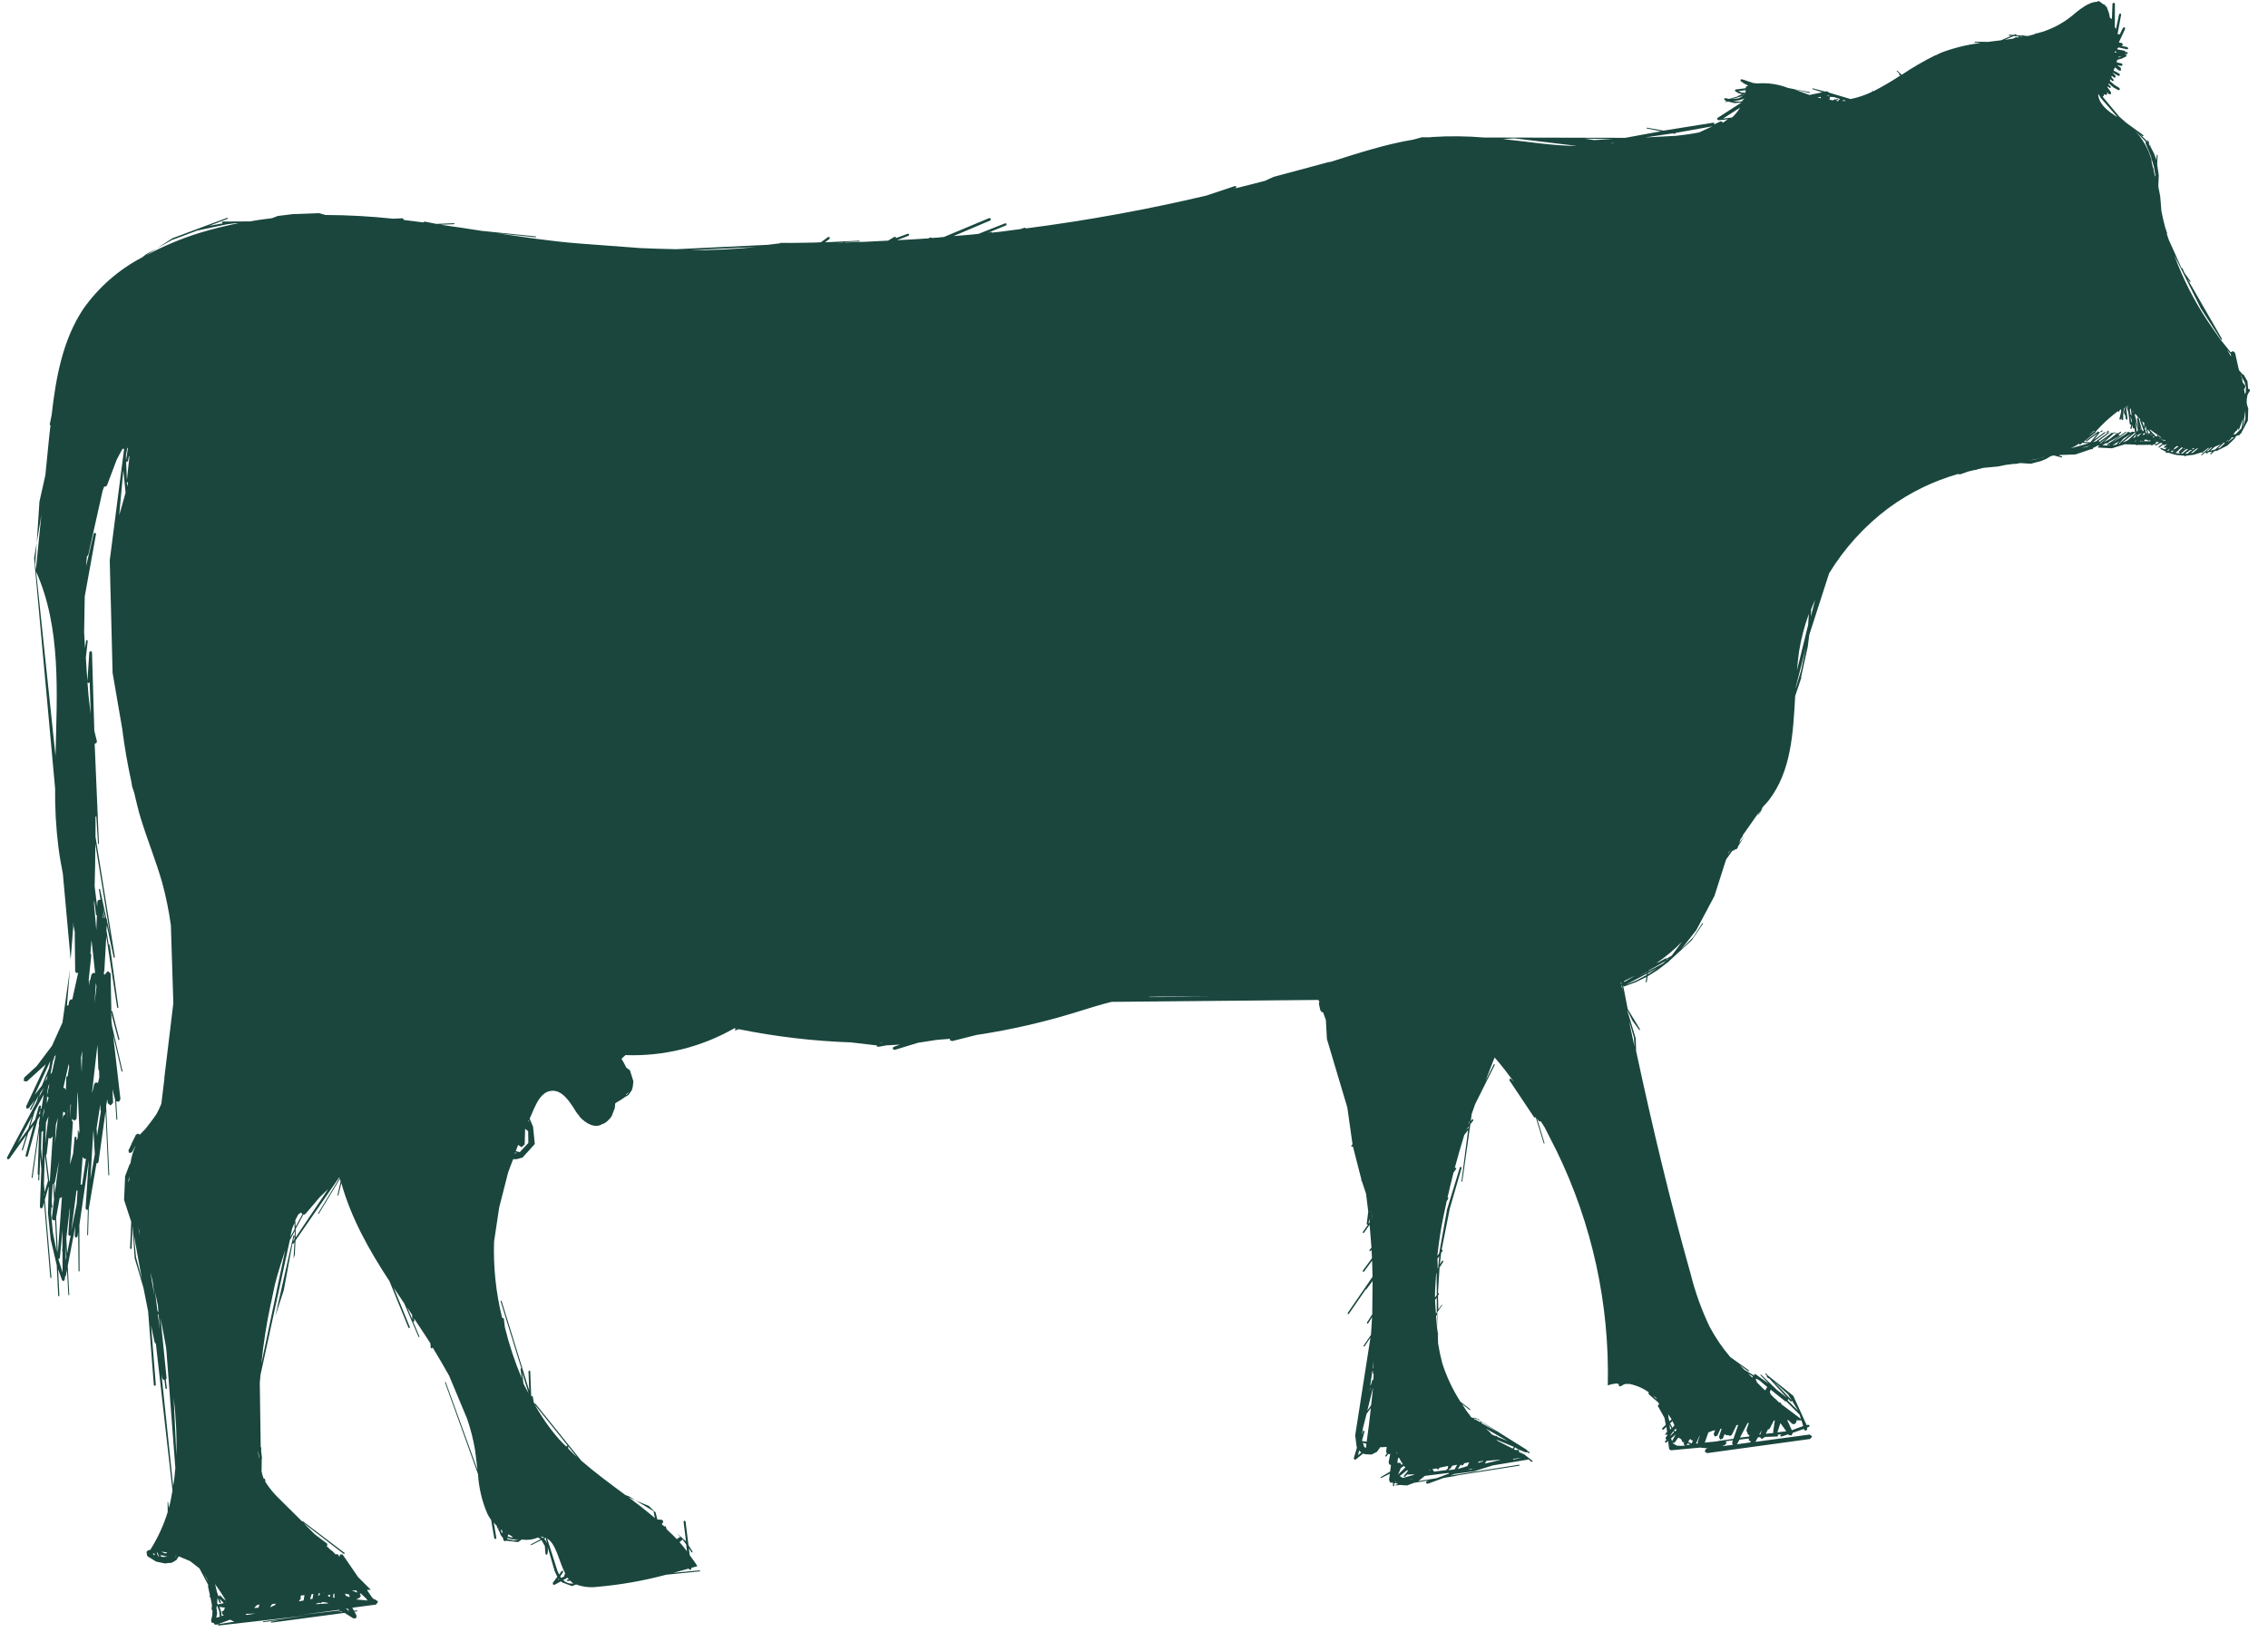 <?xml version="1.0" encoding="UTF-8"?> <svg xmlns="http://www.w3.org/2000/svg" width="87" height="63" viewBox="0 0 87 63" fill="none"> <path d="M86.212 14.626L86.069 14.377L86.048 14.361L86.026 14.363L85.895 14.209L85.879 14.169L85.737 13.536L85.653 13.468L85.571 13.517L85.176 13.025C85.008 12.785 84.837 12.546 84.676 12.303C84.156 11.522 83.73 10.681 83.408 9.799L84.427 11.837L85.2 13.032L85.229 13.028L85.234 13.001L83.903 10.686L83.998 10.809L84.03 10.814L84.026 10.787L83.799 10.475L83.718 10.291L83.7 10.281L83.688 10.296L83.196 9.203C83.172 9.127 83.142 9.054 83.119 8.979L83.132 8.955L83.049 8.698C82.995 8.5 82.954 8.301 82.912 8.101L82.866 7.536L82.793 7.157L82.809 6.722L82.748 6.296L82.769 5.953L82.753 5.934L82.734 5.948L82.721 6.105L82.722 6.113L82.727 6.155L82.625 5.882L82.491 5.623L82.484 5.567L82.47 5.523L82.481 5.607L82.42 5.516L82.442 5.513L82.439 5.491L82.451 5.508L82.454 5.53L82.43 5.445L82.397 5.382L82.373 5.385L82.376 5.407L82.437 5.486L82.098 5.157L82.186 5.223L82.223 5.218L82.219 5.187L81.555 4.705L81.326 4.5L81.318 4.501L80.658 3.71L80.703 3.673L80.704 3.615L80.692 3.591L80.726 3.63L80.821 3.638L80.834 3.548L80.781 3.48L80.894 3.611L80.967 3.62L80.98 3.545L80.84 3.347L80.852 3.313L80.921 3.371L80.969 3.365L80.963 3.311L80.879 3.238L80.893 3.2L81.065 3.349L81.261 3.461L81.321 3.439L81.3 3.375L81.104 3.253L80.932 3.104L80.958 3.037L81.021 3.106L81.073 3.11L81.079 3.062L80.99 2.953L81.008 2.905L81.09 2.977L81.152 2.969L81.157 2.911L81.046 2.798L81.045 2.788L81.266 2.912L81.322 2.892L81.302 2.83L81.076 2.706L81.095 2.655L81.13 2.584L81.292 2.71L81.365 2.701L81.352 2.602L81.216 2.495L81.374 2.53L81.427 2.492L81.389 2.434L81.192 2.391L81.216 2.296L81.39 2.248L81.562 2.163L81.574 2.122L81.543 2.093L81.461 2.09L81.594 2.074L81.625 2.036L81.595 2.002L81.528 2L81.524 1.966L81.493 1.946L81.219 1.894L81.215 1.867L81.245 1.846L81.266 1.818L81.595 1.893L81.642 1.86L81.609 1.808L81.383 1.759L81.442 1.714L81.398 1.652L81.278 1.629L81.523 1.102L81.499 1.043L81.438 1.065L81.309 1.327L81.27 1.303L81.226 1.319L81.368 0.557L81.338 0.513L81.289 0.545L81.165 1.129L81.163 1.111L81.159 1.079L81.125 1.057L81.128 0.139L81.082 0.099L81.034 0.139L81.011 0.741L80.983 0.709L80.942 0.693L80.928 0.644C80.916 0.545 80.888 0.449 80.845 0.36L80.819 0.271L80.77 0.235C80.758 0.219 80.755 0.196 80.739 0.182C80.724 0.169 80.69 0.17 80.668 0.155L80.528 0.048L80.49 0.043L80.456 0.057L80.439 0.071C80.117 0.072 79.75 0.38 79.466 0.619C79.07 0.938 78.609 1.165 78.115 1.285L78.097 1.275L78.069 1.279L78.072 1.306C77.976 1.331 77.881 1.36 77.783 1.382L77.607 1.363L77.605 1.346L77.588 1.348L77.556 1.364L77.34 1.352L77.353 1.321L77.326 1.309L77.241 1.34L77.07 1.331L77.051 1.348L77.071 1.37L77.157 1.376L76.759 1.545L76.255 1.607L75.758 1.599L75.742 1.616L75.759 1.634L75.953 1.639L75.92 1.655C75.428 1.72 74.944 1.84 74.479 2.014C74.404 2.044 74.334 2.085 74.262 2.118L74.246 2.119L74.235 2.121C73.791 2.342 73.362 2.592 72.95 2.869L72.779 2.711L72.757 2.714L72.76 2.734L72.881 2.845L72.861 2.836L72.836 2.839L72.839 2.862L72.905 2.89C72.572 3.112 72.226 3.315 71.87 3.498L71.843 3.491L71.817 3.504L71.797 3.529C71.539 3.652 71.267 3.743 70.987 3.8L70.143 3.548L70.127 3.521L70.094 3.508L70.042 3.504L69.997 3.51L69.533 3.387L69.514 3.398L69.525 3.417L69.902 3.541L69.413 3.642C69.214 3.573 69.015 3.497 68.817 3.424L69.413 3.569L69.433 3.556L69.42 3.534L68.589 3.374C68.217 3.228 67.816 3.169 67.418 3.201L67.257 3.185L66.815 3.039L66.764 3.057L66.771 3.111L66.892 3.198L67.022 3.267L67.064 3.289C67.034 3.296 67.005 3.305 66.977 3.317C66.98 3.34 66.967 3.362 66.967 3.384L66.581 3.432L66.553 3.458L66.558 3.495L66.689 3.574L66.829 3.611L66.668 3.684L66.656 3.685L66.658 3.698L66.329 3.795L66.259 3.782L66.191 3.763L66.14 3.781L66.146 3.83L66.243 3.881L66.182 3.888L66.174 3.905L66.191 3.916L66.285 3.894L66.541 3.955L66.803 3.932L65.883 4.525L65.867 4.579L65.917 4.611L66.125 4.595L66.292 4.566L66.276 4.576L66.259 4.579L66.26 4.587C66.199 4.632 66.138 4.677 66.073 4.716L66.085 4.685L66.006 4.652L65.76 4.77L65.752 4.709L65.73 4.705L63.813 5.011L63.18 4.898L63.161 4.911L63.176 4.931L63.715 5.035L62.362 5.284L62.347 5.286L62.334 5.287L56.927 5.275C56.267 5.22 55.604 5.213 54.943 5.255C54.911 5.259 54.877 5.263 54.844 5.267L54.547 5.265L54.218 5.355C53.139 5.533 52.087 5.879 51.04 6.21L50.994 6.215L50.971 6.218L50.915 6.234L50.959 6.22L48.848 6.787L48.526 6.936C48.125 7.045 47.723 7.139 47.323 7.241L47.409 7.21L47.432 7.16L47.38 7.134L46.283 7.501C44 8.04 41.691 8.46 39.364 8.761L39.306 8.734L39.142 8.788C38.773 8.834 38.406 8.891 38.035 8.925L38.045 8.909L38.028 8.897L37.897 8.929L38.596 8.645L38.619 8.589L38.563 8.564L37.538 8.97C37.219 9.009 36.897 9.028 36.577 9.056L37.989 8.456L38.015 8.391L37.952 8.363L36.21 9.09C36.059 9.108 35.908 9.119 35.756 9.129L35.7 9.105L35.608 9.145C35.208 9.175 34.808 9.192 34.407 9.214L34.858 9.041L34.88 8.989L34.828 8.965L34.368 9.134L34.362 9.088L34.311 9.085L34.066 9.231C33.515 9.26 32.963 9.289 32.412 9.303L32.411 9.291L32.968 9.264L32.981 9.247L32.964 9.233L31.65 9.295L31.824 9.161L31.83 9.099L31.769 9.089L31.489 9.294L31.235 9.305C30.835 9.309 30.433 9.323 30.032 9.318L29.995 9.322L29.994 9.311L29.948 9.316L29.931 9.332C29.775 9.351 29.611 9.372 29.451 9.391L25.942 9.56C25.479 9.551 25.029 9.537 24.573 9.517L22.131 9.334C21.101 9.25 20.094 9.095 19.072 8.946L20.547 9.104L20.567 9.089L20.552 9.069L18.481 8.856C17.96 8.772 17.427 8.697 16.901 8.62L17.42 8.6L17.437 8.58L17.416 8.562L16.738 8.589L16.285 8.499L16.24 8.532C15.995 8.501 15.749 8.468 15.504 8.441L15.446 8.373L15.079 8.39C14.219 8.298 13.356 8.25 12.491 8.247L12.229 8.177L11.228 8.214L10.654 8.285L10.429 8.371C10.151 8.405 9.872 8.44 9.593 8.493L8.537 8.499L8.509 8.532L8.545 8.566L8.562 8.564L8.019 8.665L8.733 8.393L8.745 8.366L8.718 8.354L6.614 9.139L6.018 9.526L6.622 9.192L6.644 9.19L7.556 8.847L8.718 8.601L9.054 8.56L9.148 8.56C8.649 8.661 8.153 8.783 7.66 8.933C6.943 9.154 6.25 9.446 5.59 9.804L6.018 9.526L5.614 9.746L5.459 9.869C4.556 10.34 3.78 11.02 3.194 11.852C2.402 13.043 2.144 14.483 1.981 15.918L1.907 16.286L1.936 16.323C1.922 16.449 1.906 16.576 1.892 16.701C1.841 17.21 1.791 17.718 1.74 18.229L1.513 19.244L1.41 20.816L1.587 19.747L1.377 21.845L1.351 21.641L1.407 20.822L1.309 21.408L2.114 30.241C2.105 31.008 2.149 31.774 2.246 32.535C2.286 32.862 2.349 33.188 2.411 33.514L2.71 36.81L2.812 35.529L2.793 35.371C2.818 35.494 2.84 35.617 2.866 35.739L2.884 37.268L2.925 37.325L2.998 37.316L2.774 38.334L2.697 38.344L2.653 38.416L2.624 38.566L2.596 38.569L2.568 38.584L2.682 37.191L2.396 39.225L1.995 40.116L1.409 40.895L0.923 41.342L0.911 41.469L1.031 41.485L1.757 40.825L0.997 42.451L1.021 42.525L1.099 42.515L1.339 42.201L1.152 42.546L1.156 42.576L1.191 42.572L1.478 42.025L1.402 42.271L0.266 44.409L0.286 44.469L0.351 44.461L1.011 43.541L0.839 44.105L0.852 44.13L0.875 44.127L1.086 43.444L1.291 43.152L0.978 44.336L1.011 44.383L1.066 44.349L1.448 42.94L1.533 42.819L1.535 42.836L1.487 43.11L1.49 43.127L1.5 43.145L1.212 45.169L1.228 45.189L1.25 45.174L1.501 43.367L1.502 43.378L1.446 45.02L1.45 45.052L1.474 45.068L1.466 45.267L1.484 45.288L1.504 45.272L1.512 45.062L1.521 45.05L1.519 45.035L1.544 44.351L1.586 44.857L1.53 46.302L1.576 46.363L1.637 46.32L1.691 46.129L1.93 49.013L1.952 49.03L1.972 49.007L1.72 46.022L1.862 45.517L1.867 45.561L1.84 46.541L1.842 46.551L1.945 47.548L2.175 48.526L2.234 49.71L2.257 49.728L2.278 49.705L2.229 48.69L2.384 49.116L2.442 49.147L2.481 49.092L2.499 48.961L2.518 48.947L2.53 48.923L2.57 48.707L2.622 49.674L2.64 49.689L2.657 49.67L2.599 48.559L2.89 47.033L2.866 47.419L2.914 47.481L2.975 47.436L2.998 47.263L3.013 48.761L3.034 48.777L3.052 48.756L3.045 46.992L3.407 44.506L3.283 46.346L3.311 46.404L3.371 46.41L3.344 47.37L3.361 47.388L3.378 47.374L3.406 46.363L3.702 44.624L3.751 44.618L3.778 44.577L4.049 42.628L4.048 42.62L4.046 42.61L4.157 45.078L4.175 45.093L4.191 45.074L4.071 42.423L4.115 42.164L4.135 42.321L4.243 42.407L4.338 42.298L4.315 41.79L4.313 41.78L4.312 41.77L4.417 42.188L4.466 42.946L4.485 42.961L4.501 42.942L4.458 42.247L4.567 42.263L4.62 42.163L4.34 39.71L4.663 41.097L4.687 41.112L4.702 41.092L4.299 39.366L4.276 39.182L4.269 38.822L4.293 38.917L4.283 38.919L4.285 38.934L4.539 39.886L4.566 39.898L4.582 39.874L4.311 38.801L4.29 38.785L4.272 38.799L4.243 37.339L4.138 37.251L4.038 37.362L4.041 37.388L4.016 37.377L3.989 37.38L3.986 37.277L3.997 37.257L4.003 37.234L4.077 35.917L4.495 38.651L4.522 38.669L4.541 38.645L4.209 36.24L4.192 36.227L4.177 36.244L4.202 36.441L4.084 35.687L4.096 35.491L4.361 36.725L4.387 36.744L4.406 36.719L3.663 32.092C3.663 31.838 3.667 31.581 3.663 31.331L3.695 31.312L3.76 32.366L3.777 32.379L3.794 32.362L3.631 28.526L3.696 28.509L3.718 28.439L3.618 28.035L3.529 25.018L3.484 24.969L3.427 25.015L3.353 26.122C3.329 25.826 3.312 25.53 3.294 25.233L3.365 24.584L3.339 24.549L3.306 24.574L3.263 24.862C3.252 24.659 3.235 24.458 3.227 24.257L3.251 22.88L3.684 20.482L3.65 20.432L3.594 20.468L3.302 21.723C3.314 21.597 3.317 21.471 3.334 21.344L3.386 21.287L3.935 18.835C3.958 18.773 3.976 18.709 4 18.657L4.048 18.67L4.103 18.622L4.474 17.64C4.553 17.494 4.625 17.342 4.713 17.2L4.727 17.222L4.761 17.218L4.21 21.495L4.238 22.635C4.241 22.764 4.245 22.893 4.249 23.022L4.319 25.811L4.687 27.946C4.772 28.628 4.89 29.305 5.036 29.975L5.072 30.185L5.143 30.39C5.223 30.721 5.299 31.069 5.403 31.403C5.656 32.223 5.977 33.013 6.215 33.834C6.365 34.38 6.478 34.935 6.555 35.495L6.649 38.485L6.306 41.329L6.293 41.346L6.308 41.358L6.189 42.341C6.136 42.474 6.075 42.603 6.007 42.728C5.876 42.925 5.729 43.113 5.582 43.302L5.363 43.528L5.291 43.484L5.213 43.531L5.042 43.879L5.043 43.888L4.924 44.139L4.961 44.235L5.063 44.2L5.19 43.96L5.2 43.947C5.105 44.162 5.039 44.389 5.004 44.621L4.955 44.704L4.806 45.104L4.793 45.12L4.796 45.147L4.798 45.163L4.759 46.03L5.033 46.867L4.99 47.893L5.02 47.919L5.05 47.886L5.082 47.031L5.088 47.079L5.165 48.261L5.503 49.401L5.682 50.307L5.901 53.135L5.942 53.167L5.978 53.125L5.795 50.846L5.929 51.478L5.947 51.517L5.979 51.54L6.617 57.178C6.577 57.403 6.538 57.629 6.477 57.847L6.448 57.611L6.426 57.614L6.429 57.637L6.433 58.003C6.276 58.513 6.051 59.001 5.765 59.452L5.673 59.474L5.622 59.531L5.632 59.61L5.638 59.662L5.667 59.705L5.987 59.903L6.312 59.972L6.392 59.971L6.412 59.968L6.426 59.956L6.515 59.959L6.608 59.939L6.766 59.844L6.858 59.702L7.293 59.886L7.651 60.164L7.994 60.811L7.976 60.83L7.979 60.855L8.058 61.218L8.033 61.221L8.036 61.247L8.072 61.276L8.131 61.574L8.118 61.706L8.124 61.757L8.152 61.787L8.142 61.971L8.099 62.146L8.11 62.235L8.197 62.258L8.233 62.317L8.31 62.324L8.827 62.131L8.909 62.174L8.996 62.207L8.374 62.304L8.353 62.334L8.381 62.356L11.774 61.972L10.097 62.194L10.082 62.212L10.101 62.227L10.737 62.148L10.404 62.21L10.388 62.231L10.409 62.245L13.216 61.871L13.553 62.081L13.655 62.079L13.68 61.985L13.598 61.825L13.695 61.813L13.711 61.791L13.69 61.775L13.576 61.789L13.516 61.673L14.421 61.553L14.505 61.444L14.398 61.355L14.36 61.36L14.262 61.27L14.26 61.26L14.076 60.993C14.126 60.987 14.176 60.981 14.227 60.988C14.065 60.824 13.902 60.662 13.737 60.499L13.144 59.634L13.054 59.623L13.018 59.716L13.01 59.717L12.986 59.654L12.928 59.61L12.884 59.636L12.74 59.492L12.675 59.449L12.52 59.298L12.558 59.293L12.549 59.214L12.081 58.862L11.641 58.421L13.183 59.607L13.222 59.602L13.218 59.572L11.62 58.357L11.596 58.36L11.597 58.37L10.698 57.48C10.501 57.291 10.328 57.08 10.182 56.849L10.169 56.744L10.135 56.715L10.117 56.736L10.115 56.721C10.08 56.631 10.052 56.539 10.033 56.444L10.041 55.959L10.045 55.959L10.051 55.941L10.031 55.782L10.03 55.773L10.019 55.679L10.021 55.546L10.018 55.525L10.001 55.511L9.965 53.041C9.973 52.941 9.984 52.841 9.993 52.741L11.118 47.573L11.31 47.219L11.297 47.532L11.236 47.623L11.295 47.416L11.282 47.391L11.257 47.394L10.561 50.49L10.886 49.493L11.216 47.712L11.234 47.71L11.253 47.708L11.295 47.648L11.26 48.289L11.308 48.13L11.336 47.585L12.989 45.2L13.025 45.159C13.027 45.167 13.028 45.175 13.028 45.183L12.205 46.536L12.208 46.561L12.23 46.558L13.038 45.226C13.042 45.258 13.058 45.29 13.067 45.321L12.946 45.847L12.959 45.865L12.981 45.852L13.094 45.384C13.469 46.723 14.154 47.951 14.937 49.141L15.67 50.934L15.708 50.949L15.723 50.912L15.105 49.401C15.239 49.601 15.371 49.801 15.507 50L16.056 51.286L16.079 51.295L16.09 51.272L15.849 50.702L15.879 50.698L15.893 50.668L15.881 50.574C16.09 50.888 16.3 51.203 16.511 51.531L16.521 51.7L16.561 51.732L16.597 51.691C16.812 52.049 17.026 52.409 17.228 52.773L17.919 54.426C18.054 54.818 18.156 55.221 18.224 55.63C18.255 55.878 18.287 56.133 18.317 56.381L17.097 53.018L17.079 53.01L17.069 53.03L18.336 56.545C18.366 57.069 18.488 57.584 18.695 58.067C18.736 58.151 18.785 58.231 18.84 58.306L18.96 59.011L19.006 59.045L19.04 59.002L18.942 58.403C18.98 58.451 19.019 58.497 19.062 58.541L19.067 58.586L19.149 58.738L19.206 58.882L19.3 59.009L19.308 59.074L19.355 59.124L19.417 59.103L19.875 59.155L20.018 59.054C20.227 59.09 20.443 59.063 20.637 58.978L20.741 59.043L20.365 59.243L20.358 59.266L20.377 59.274L20.77 59.075L20.901 59.309L20.923 59.605L20.953 59.647L21.001 59.615L21.018 59.479L21.011 59.352L21.277 60.269L21.379 60.486L21.204 60.721L21.211 60.781L21.268 60.796L21.518 60.66L21.555 60.697L21.938 60.843L22.101 60.78C22.363 60.877 22.645 60.908 22.921 60.871C23.811 60.793 24.692 60.638 25.555 60.407L26.841 60.279L26.858 60.258L26.836 60.24L25.825 60.334C26.024 60.279 26.228 60.232 26.425 60.17L26.427 60.19L26.48 60.23L26.521 60.178L26.517 60.145C26.594 60.12 26.674 60.107 26.751 60.08C26.663 59.929 26.556 59.796 26.457 59.657L26.424 59.39L26.529 59.548L26.558 59.554L26.566 59.521L26.41 59.273L26.297 58.361L26.255 58.328L26.221 58.368L26.315 59.126L25.974 58.825L26.102 58.965L26.077 58.968L26.051 58.98L25.963 59.041L25.769 58.847L25.719 58.805C25.667 58.755 25.618 58.702 25.566 58.654L25.563 58.63L25.53 58.539L25.486 58.558L25.381 58.466L25.43 58.408L25.439 58.341L25.388 58.3L25.216 58.289L25.149 58.021L25.179 58.048L24.889 57.769L24.386 57.559L25.093 57.982L25.074 57.993L25.077 58.016L25.124 58.235C24.795 57.956 24.453 57.688 24.102 57.427L24.395 57.561L24.14 57.405L23.994 57.353C23.415 56.925 22.831 56.495 22.297 56.031L20.539 53.845L20.512 53.848L20.514 53.865C20.499 53.841 20.488 53.816 20.474 53.792L20.437 53.568L20.401 53.542L20.376 53.576L20.381 53.616L20.378 53.594L20.339 52.598L20.305 52.57L20.273 52.606L20.301 53.343L19.242 49.908L19.217 49.897L19.205 49.922L19.997 52.484L19.977 52.495L19.969 52.52L20.012 52.865C19.746 52.233 19.53 51.581 19.367 50.915L19.326 50.58L19.293 50.553L19.269 50.574C19.266 50.55 19.263 50.526 19.25 50.504C19.021 49.565 18.921 48.598 18.952 47.632L19.149 46.317L19.494 44.968C19.551 44.8 19.623 44.636 19.684 44.468L19.83 44.464L20.046 44.403L20.515 43.885L20.448 43.223L20.318 42.914C20.374 42.788 20.427 42.662 20.481 42.536C20.615 42.242 20.787 41.911 21.102 41.852C21.552 41.763 21.864 42.268 22.103 42.66C22.138 42.71 22.177 42.757 22.219 42.801L22.221 42.816L22.222 42.825C22.474 43.112 22.849 43.302 23.11 43.113L23.155 43.108L23.272 43.03L23.372 42.934L23.429 42.866L23.474 42.791L23.586 42.498L23.599 42.326C23.663 42.284 23.726 42.238 23.798 42.201L23.813 42.199L23.878 42.146C23.895 42.139 23.911 42.13 23.926 42.12C23.926 42.12 23.926 42.12 23.933 42.109L24.106 42.006L24.238 41.819L24.274 41.685L24.296 41.475L24.164 41.057L24.024 40.954C23.97 40.837 23.909 40.724 23.84 40.615L23.993 40.474C25.452 40.528 26.897 40.172 28.164 39.447C28.192 39.454 28.22 39.457 28.249 39.462L28.199 39.482L28.187 39.512L28.216 39.526L28.336 39.479C29.752 39.766 31.188 39.936 32.632 39.986L33.628 40.101L33.645 40.145L33.693 40.157L34.002 40.1L34.524 40.072L34.271 40.163L34.239 40.236L34.315 40.275L35.215 40.001L35.901 39.895C36.082 39.872 36.267 39.87 36.449 39.849L36.431 39.897L36.523 39.937L37.458 39.702C38.783 39.502 40.091 39.201 41.37 38.801C41.79 38.669 42.211 38.537 42.64 38.432L50.578 38.358C50.59 38.387 50.599 38.416 50.611 38.446L50.59 38.491L50.646 38.751L50.699 38.821L50.753 38.833C50.791 38.931 50.823 39.031 50.861 39.128L50.9 39.857L51.683 42.484L51.882 43.893L51.837 43.949L51.842 43.99L51.881 43.985L51.894 43.966L52.222 45.243L52.217 45.27L52.22 45.295L52.24 45.306L52.402 45.797L52.403 45.808L52.486 46.479L52.426 46.948L52.442 46.98L52.476 46.976L52.278 47.259L52.282 47.299L52.319 47.295L52.538 46.983L52.609 47.86L52.531 47.958L52.536 47.996L52.573 47.992L52.613 47.943L52.628 48.263L52.276 48.745L52.281 48.787L52.323 48.782L52.633 48.359L52.65 48.978L51.697 50.366L51.703 50.408L51.741 50.403L52.388 49.464L52.405 49.461L52.421 49.449L52.652 49.14L52.639 50.416L52.435 50.736L52.44 50.775L52.477 50.77L52.633 50.528L52.59 51.206L52.302 51.63L52.305 51.651L52.343 51.647L52.571 51.309L51.985 55.062L52.038 55.489L52.052 55.532L51.931 55.933L51.947 55.989L52.003 55.991L52.285 55.76L52.34 55.777L52.397 55.787L52.615 55.797L52.817 55.693L52.931 55.539L52.928 55.52L53.194 55.505L53.173 55.669L53.179 55.714L53.204 55.75L53.141 55.838L53.146 55.875L53.181 55.87L53.246 55.779L53.29 55.784L53.33 55.765L53.268 56.09L53.286 56.171L53.357 56.201L53.324 56.45L52.962 56.665L52.954 56.69L52.977 56.699L53.314 56.532L53.283 56.774L53.331 56.875L53.438 56.875L53.432 56.89L53.434 56.905L53.434 56.995L53.461 57.016L53.486 56.989L53.476 56.905L53.56 56.894L53.634 56.938L53.541 56.95L53.526 56.968L53.545 56.983L53.7 56.964L53.976 56.983L54.248 56.881L54.816 56.788L54.723 56.822L54.696 56.888L54.764 56.919L55.382 56.694L55.865 56.613L55.877 56.611L55.875 56.601L58.279 56.224L58.293 56.203L58.274 56.187L55.64 56.601L55.803 56.54L56.55 56.438L57.267 56.213L58.585 55.995L58.608 55.992L58.623 55.975L58.753 56.077L58.788 56.072L58.784 56.037L58.197 55.578L58.512 55.71L58.545 55.714L58.57 55.699L58.642 55.743L58.677 55.739L58.673 55.707L58.582 55.647L58.58 55.628L58.565 55.615L56.747 54.478L56.745 54.459L56.73 54.444L56.656 54.426L56.587 54.383L56.567 54.386L56.556 54.403L56.441 54.372C56.312 54.208 56.192 54.036 56.083 53.858L56.375 54.088L56.399 54.085L56.396 54.06L56.019 53.766C55.724 53.308 55.491 52.813 55.325 52.294C55.258 52.041 55.204 51.784 55.164 51.526L55.134 50.338L55.318 50.075L55.313 50.033L55.32 50.032L55.174 50.234L55.161 49.696L55.198 49.644L55.194 49.608L55.16 49.599L55.221 48.624L55.363 48.401L55.358 48.359L55.321 48.364L55.233 48.501L55.282 48.06L55.34 47.98L55.335 47.941L55.3 47.946L55.615 46.357L56.065 44.804L56.044 44.758L56.002 44.776L55.509 46.394L55.206 48.077L55.136 48.175C55.173 47.857 55.212 47.538 55.264 47.223C55.329 46.839 55.414 46.457 55.495 46.076L55.556 45.982L55.551 45.94L55.526 45.943C55.6 45.619 55.677 45.298 55.758 44.978L55.861 44.837L55.856 44.795L55.814 44.801L55.801 44.818C55.918 44.388 56.036 43.961 56.169 43.539L56.316 43.351L56.061 45.318L56.075 45.337L56.093 45.323L56.403 43.126L56.517 42.979L56.512 42.937L56.47 42.942L56.417 43.008L56.453 42.736C56.499 42.61 56.539 42.481 56.587 42.354L57.338 40.851L57.334 40.818L57.3 40.831L56.981 41.468L57.298 40.65C57.31 40.623 57.32 40.593 57.333 40.566C57.596 40.86 57.831 41.177 58.07 41.496L57.957 41.381L57.907 41.387L57.9 41.441L58.845 42.856L58.878 42.876L58.91 42.856L59.217 43.859L59.237 43.87L59.248 43.853L58.96 42.903L59.031 43.007L59.081 43.023L59.099 43.007C59.149 43.091 59.207 43.164 59.258 43.256L59.709 44.145C61.074 46.945 61.748 50.031 61.674 53.145C61.786 53.104 61.902 53.079 62.021 53.071L62.103 53.102L62.094 53.135L62.117 53.183L62.172 53.176L62.303 53.102L62.404 53.081L62.424 53.103L62.453 53.091L62.46 53.08C62.742 53.129 63.01 53.241 63.243 53.407L63.237 53.477L63.618 53.806L63.646 53.876L63.602 53.893L63.596 53.938L63.849 54.389L63.85 54.397L63.899 54.658L63.759 54.79L63.765 54.839L63.808 54.843L63.924 54.737L63.949 54.938L63.887 54.987L63.881 55.035L63.928 55.041L63.959 55.019L63.963 55.052L63.894 55.149L63.892 55.203L63.938 55.222L63.873 55.285L63.869 55.335L63.916 55.341L63.989 55.276L64.025 55.566L64.054 55.617L64.11 55.633L65.22 55.53L65.362 55.547L65.504 55.551L65.439 55.58L65.391 55.681L65.482 55.743L69.441 55.199L69.513 55.103L69.42 55.029L67.34 55.31L67.432 55.139L67.51 55.129L67.581 55.201L67.67 55.15L67.683 55.123L68.184 55.104L68.212 55.073L68.186 55.037L68.364 55.015L68.305 55.038L68.285 55.084L68.332 55.108L68.596 55.02L68.613 55.044L68.715 55.069L68.765 54.981L68.763 54.966L69.196 54.815L69.199 54.839L69.272 54.891L69.325 54.823L69.317 54.764L69.394 54.736L69.42 54.68L69.36 54.652L69.305 54.672L68.79 53.544L67.818 52.766L67.738 52.685L67.715 52.688L67.717 52.71L67.78 52.779L67.772 52.81L67.793 52.84L67.879 52.889L68.552 53.621L68.145 53.302L67.553 52.73L67.529 52.733L67.532 52.755L67.846 53.077L67.337 52.711L67.285 52.718L67.292 52.77L66.924 52.551L66.73 52.362L67.061 52.6L67.091 52.597L67.088 52.568L66.374 52.059C66.069 51.702 65.804 51.313 65.583 50.899C65.272 50.249 65.028 49.57 64.853 48.871C64.055 46.045 63.377 43.189 62.761 40.318L62.747 39.833L62.429 38.785C62.428 38.775 62.427 38.764 62.426 38.754L62.614 39.145L62.883 39.513L62.911 39.51L62.907 39.48L62.438 38.705L62.268 37.826L62.292 37.823L62.294 37.84L62.312 37.837L62.746 37.678L63.157 37.477L63.129 37.663L63.145 37.685L63.169 37.668L63.203 37.451L63.583 37.214L63.94 36.941L63.968 36.926L63.978 36.925L63.977 36.914L64.895 36.071L65.327 35.433L65.325 35.411L65.3 35.414L64.951 35.956L64.496 36.411L65.073 35.674L65.764 34.373L66.196 33.022L66.225 32.952L66.458 32.631L66.512 32.624L66.554 32.583L66.612 32.576L66.652 32.53L66.681 32.45L66.91 32.093L66.713 32.337L66.768 32.191L66.85 32.077L66.848 32.063L66.846 32.05L67.471 31.16L67.409 31.308L67.551 31.081L67.589 30.998L67.608 30.971L67.651 30.922L67.551 31.081L67.447 31.31L67.655 30.918C67.718 30.846 67.788 30.781 67.847 30.705C68.709 29.589 68.783 28.145 68.863 26.701L69.101 25.991L69.099 25.976L69.087 25.977L69.344 24.815L69.403 24.355L70.165 21.991C70.755 21.024 71.524 20.178 72.43 19.498L72.44 19.497L72.484 19.459C73.279 18.883 74.168 18.451 75.111 18.182L75.184 18.199L75.49 18.091C75.569 18.071 75.655 18.049 75.728 18.033L75.805 18.023L75.869 18C75.944 17.991 76.014 17.958 76.089 17.947L76.117 17.944L76.638 17.895L76.944 17.833C77.043 17.821 77.142 17.808 77.241 17.796L77.331 17.795L77.498 17.763L77.9 17.79L78.289 17.687L78.487 17.606L78.669 17.498L78.784 17.471L79.081 17.55L79.107 17.533L79.093 17.506L78.973 17.47L78.988 17.468L79.004 17.466L79.003 17.454L79.614 17.433L80.193 17.237L80.263 17.228L80.285 17.213L80.282 17.19L80.346 17.153L80.358 17.152L80.371 17.15L80.443 17.099L80.552 17.085L80.5 17.117L80.471 17.143L80.49 17.169L81.014 17.197L81.515 17.041L81.62 17.047L81.628 17.046L81.636 17.045L81.929 17.056L81.946 17.08L81.978 17.076L81.976 17.066L82.525 17.064L82.528 17.093L82.555 17.089L82.596 17.05L82.662 17.042L82.694 17.012L82.689 16.969L82.757 16.948L82.818 16.972L82.749 17.016L82.675 17.052L82.665 17.079L82.69 17.091L82.777 17.052L82.856 16.999L82.904 16.993L82.958 17.011L82.803 17.139L82.807 17.171L82.837 17.167L82.977 17.052L82.995 17.076L83.025 17.072L83.12 17.038L83.131 17.037L83.003 17.155L83.006 17.183L83.032 17.18L83.055 17.162L83.071 17.184L83.1 17.18L83.154 17.155L83.035 17.239L82.909 17.182L82.874 17.186L82.879 17.226L83.089 17.33L83.082 17.371L83.126 17.38L83.159 17.358L83.337 17.416L83.512 17.458L83.524 17.456L83.788 17.48L83.804 17.502L83.831 17.498L83.851 17.482L84.151 17.445L84.444 17.356L84.506 17.364L84.503 17.34L84.701 17.188L84.749 17.182L84.44 17.437L84.444 17.463L84.467 17.46L84.591 17.36L84.643 17.354L84.625 17.371L84.628 17.401L84.657 17.398L84.712 17.347L84.863 17.328L84.788 17.4L84.792 17.429L84.819 17.425L84.937 17.31L85.032 17.288L85.033 17.3L85.047 17.299L85.068 17.279L85.442 17.093L85.739 16.808L85.745 16.785L85.742 16.765L85.817 16.706L85.835 16.704L85.887 16.697L85.899 16.696L85.898 16.686L85.91 16.684L85.929 16.665L85.926 16.64L85.95 16.637L85.96 16.636L86.228 16.133L86.243 15.675L86.242 15.663L86.208 15.567L86.19 15.494L86.181 15.423L86.187 15.389L86.182 15.348L86.206 15.192L86.204 15.181L86.245 15.087L86.305 14.994L86.297 14.929L86.24 14.922L86.212 14.626ZM81.259 2.001L81.291 2.007L81.26 2.011L81.259 2.001ZM81.267 2.206L81.266 2.191L81.264 2.177L81.388 2.177L81.266 2.206L81.267 2.206ZM1.686 45.827L1.674 45.871L1.679 45.731L1.686 45.827ZM2.637 40.808L2.652 40.927L2.595 41.288L2.561 41.292L2.544 41.323L2.529 41.763L2.522 41.815L2.495 41.748L2.431 41.729L2.637 40.808ZM2.723 42.355L2.689 42.922L2.702 42.393L2.723 42.355ZM2.61 42.556L2.594 42.948L2.604 42.577L2.61 42.556ZM2.457 42.667L2.497 42.674L2.492 42.763L2.443 42.779L2.414 42.832L2.388 42.965L2.426 42.64L2.457 42.667ZM2.097 40.514L2.141 40.472L1.997 41.129L1.936 41.209L2.025 40.723L2.097 40.514ZM2.103 45.775L2.082 45.383L2.1 45.364L2.11 45.335L2.263 44.541L2.103 45.775ZM2.39 45.711L2.219 48.069L2.153 46.715L2.289 45.956L2.346 45.949L2.377 45.893L2.39 45.711ZM1.801 41.386L1.729 41.482L1.827 41.245L1.801 41.386ZM1.898 41.582L1.807 42.003L1.81 41.899L1.853 41.667L1.898 41.582ZM1.806 42.046L1.827 42.084L1.866 42.103L1.797 42.332L1.806 42.046ZM1.859 42.824L1.737 43.861L1.764 43.059L1.859 42.824ZM1.692 42.666L1.622 42.888L1.698 42.499L1.692 42.666ZM1.86 43.655L1.944 43.675L2.012 43.607L2.024 43.567L1.911 45.31L1.901 45.312L1.891 45.313L1.767 44.307L1.784 44.282L1.792 44.263L1.86 43.655ZM2.106 43.858L2.143 43.148L2.22 42.878L2.106 43.858ZM1.331 41.998L1.928 40.705L1.885 40.969L1.602 41.653L1.331 41.998ZM1.688 41.727L1.496 42.091L1.551 41.914L1.688 41.727ZM0.678 43.852L1.232 42.819L1.082 43.305L0.678 43.852ZM1.347 42.952L1.157 43.207L1.33 42.636L1.682 41.983L1.608 42.414L1.589 42.526L1.569 42.528L1.551 42.539L1.576 42.446L1.544 42.4L1.492 42.432L1.347 42.952ZM1.519 42.732L1.502 42.744L1.494 42.754L1.543 42.566L1.537 42.737L1.519 42.732ZM1.575 44.051L1.592 43.417L1.631 43.404L1.659 43.365L1.657 43.352L1.611 44.561L1.575 44.051ZM1.841 45.31L1.833 45.325L1.712 45.728L1.686 45.415L1.718 44.296L1.842 45.302L1.841 45.31ZM2.03 47.288L1.959 46.552L1.974 46.288L1.977 46.313L1.995 46.328L2.009 46.309L1.983 46.098L2.021 45.412L2.043 45.41L2.071 46.024L1.988 46.733L2.029 46.814L2.115 46.804L2.174 48.014L2.03 47.288ZM2.385 47.967L2.388 47.99L2.398 48.008L2.399 48.811L2.237 48.29L2.276 48.285L2.297 48.252L2.397 47.184L2.395 47.843L2.385 47.967ZM2.545 48.23L2.522 48.348L2.516 47.748L2.513 47.72L2.545 48.23ZM2.575 48.083L2.544 47.501L2.673 46.372L2.683 46.371L2.62 47.351L2.652 47.403L2.709 47.396L2.575 48.083ZM2.943 46.182L2.732 47.23L2.934 45.672L2.954 45.67L2.974 45.667L2.943 46.182ZM2.804 44.258L2.684 44.672L2.795 43.071L2.789 43.026L2.761 42.995L2.765 42.925L2.858 42.989L2.939 42.916L2.975 41.922L2.983 41.906L3.048 43.396L3.018 43.51L3.017 43.379L3 43.366L2.983 43.383L2.982 43.623L2.955 43.731L2.945 43.72L2.932 43.711L2.936 43.638L2.902 43.596L2.863 43.626L2.804 44.258ZM3.149 45.441L3.118 45.437L3.091 45.45L3.166 44.435L3.164 44.418L3.172 44.383L3.219 44.449L3.298 44.451L3.149 45.441ZM85.59 16.787L85.572 16.805C85.572 16.805 85.58 16.792 85.587 16.787L85.59 16.787ZM83.821 17.197L83.754 17.232L83.794 17.19L83.821 17.197ZM83.782 17.135L83.73 17.119L83.781 17.135L83.782 17.135ZM83.262 17.056L83.242 17.059L83.252 17.058L83.262 17.056ZM82.405 16.633L82.372 16.467L82.467 16.572L82.481 16.613L82.405 16.633ZM82.438 16.663L82.415 16.684L82.413 16.669L82.438 16.663ZM82.295 16.498L82.275 16.446L82.304 16.337L82.361 16.625L82.333 16.628L82.299 16.535L82.311 16.534L82.317 16.499L82.295 16.498ZM82.254 16.308L82.237 16.368L82.172 16.156L82.27 16.248L82.244 16.268L82.254 16.308ZM82.378 16.679L82.381 16.699L82.369 16.7L82.365 16.665L82.378 16.679ZM82.028 16.427L81.89 15.917L81.902 15.873L81.994 15.97L82.013 16.038L81.986 16.041L81.975 16.068L82.028 16.427ZM82.011 16.481L81.992 16.548L81.981 16.549L81.965 16.551L81.914 16.139L82.003 16.468L82.011 16.481ZM81.96 16.657L81.895 16.779L81.82 16.809L81.901 16.705L81.957 16.652L81.96 16.657ZM81.838 15.797L81.818 15.8L81.812 15.821L81.826 15.935L81.806 15.769L81.838 15.797ZM81.746 15.907L81.736 15.898L81.725 15.9L81.701 15.71L81.713 15.666L81.739 15.697L81.74 15.709L81.77 15.95L81.746 15.907ZM81.772 16.114L81.774 16.132L81.754 16.22L81.722 15.96L81.772 16.114ZM80.353 16.534L80.13 16.705C80.193 16.648 80.256 16.592 80.319 16.532L80.353 16.534ZM67.029 54.956L67.046 55.025L67.109 55.055L67.09 55.106L66.744 55.149L67.038 54.589L67.087 54.582L66.995 54.851L67.002 54.908L67.029 54.956ZM55.548 56.313L55.48 56.393L54.996 56.453L54.99 56.403L54.94 56.371L54.947 56.36L55.097 56.33L55.109 56.328L55.138 56.369L55.184 56.355L55.226 56.298C55.339 56.285 55.445 56.251 55.559 56.232L55.539 56.268L55.542 56.288L55.548 56.313ZM54.876 56.386L54.813 56.402L54.811 56.389L54.873 56.381L54.876 56.386ZM53.632 55.835C53.632 55.841 53.632 55.846 53.634 55.852L53.631 55.832L53.632 55.835ZM53.601 55.769L53.568 55.744L53.575 55.709C53.586 55.739 53.595 55.76 53.604 55.779L53.601 55.769ZM53.624 55.949L53.661 55.91C53.705 55.997 53.754 56.081 53.807 56.163L53.765 56.193L53.716 56.117L53.628 56.111L53.602 56.13L53.624 55.949ZM19.679 58.989L19.575 58.969L19.475 58.934L19.496 58.858C19.538 58.882 19.58 58.906 19.624 58.926L19.679 58.989ZM11.55 46.511L11.571 46.544L11.603 46.569L11.338 47.06L11.327 46.808C11.362 46.73 11.408 46.66 11.446 46.584L11.55 46.511ZM12.827 61.132L12.831 61.293L12.772 61.284L12.781 61.271L12.779 61.254L12.789 61.14L12.827 61.132ZM12.658 61.255L12.586 61.235L12.588 61.189L12.654 61.167L12.664 61.246L12.658 61.255ZM8.414 61.23L8.399 61.232L8.382 61.234L8.319 61.06L8.272 60.845L8.243 60.76C8.395 60.965 8.535 61.178 8.663 61.399L8.571 61.33L8.442 61.196L8.413 61.2L8.417 61.228L8.414 61.23ZM4.907 17.185L4.835 17.655L4.829 17.475L4.885 17.171L4.886 17.184L4.907 17.185ZM61.788 5.488L61.939 5.484L61.833 5.497L61.788 5.488ZM66.852 3.875L66.885 3.851L66.875 3.871L66.852 3.875ZM4.875 18.666L4.867 18.477L4.895 18.511L4.909 18.509C4.906 18.555 4.887 18.612 4.875 18.666ZM5.774 48.835C5.8 48.946 5.83 49.054 5.856 49.165L5.925 49.72L5.771 48.834L5.774 48.835ZM6.039 50.283L5.948 49.552C5.987 49.728 6.022 49.906 6.058 50.082L6.076 50.342L6.039 50.283ZM6.088 50.447L6.13 51.006L6.055 50.4L6.088 50.447ZM6.765 55.827L6.662 53.613C6.751 54.349 6.786 55.09 6.766 55.832L6.765 55.827ZM6.4 59.553L6.403 59.579L6.329 59.589L6.212 59.538L6.199 59.526C6.266 59.531 6.333 59.54 6.4 59.553ZM11.955 61.153L12.021 61.145L11.988 61.331L11.894 61.343L11.955 61.153ZM12.273 61.114L12.262 61.183L12.202 61.22L12.227 61.12L12.273 61.114ZM12.131 61.51L12.179 61.504L12.213 61.499L12.238 61.479L12.299 61.507L12.349 61.459L12.478 61.463L12.512 61.481L12.549 61.477L12.597 61.506L12.129 61.537L12.131 61.51ZM12.432 61.098L12.404 61.101L12.403 61.093L12.428 61.09L12.432 61.098ZM64.123 54.445L64.033 54.529L64.032 54.516L64.039 54.505L64.037 54.49L64.013 54.433L63.989 54.244C64.029 54.319 64.085 54.379 64.123 54.445ZM64.116 54.795L64.064 54.836L64.042 54.656L64.116 54.795ZM64.079 55.048L64.191 54.907L64.217 54.941L64.082 55.073L64.079 55.048ZM64.17 54.753L64.153 54.767L64.064 54.599L64.156 54.514C64.184 54.565 64.205 54.619 64.23 54.675L64.17 54.753ZM64.238 54.846L64.246 54.845L64.281 54.798C64.284 54.819 64.3 54.837 64.311 54.856L64.248 54.915L64.218 54.876L64.238 54.846ZM81.474 15.64C81.474 15.64 81.483 15.639 81.488 15.638L81.514 15.849L81.468 15.685L81.474 15.64ZM81.611 15.562L81.624 15.66L81.594 15.572L81.611 15.562ZM82.37 16.39L82.358 16.392L82.357 16.38L82.37 16.39ZM83.329 16.97L83.339 16.968L83.324 16.97L83.329 16.97ZM83.964 17.181L83.984 17.178L83.974 17.179L83.957 17.181L83.964 17.181ZM84.117 17.194L84.175 17.199L84.135 17.233L84.108 17.244L84.106 17.233L84.094 17.224L84.082 17.226L84.117 17.194ZM85.572 13.587L85.584 13.679C85.532 13.592 85.484 13.502 85.429 13.417L85.572 13.587ZM82.802 7.486L82.816 7.602L82.802 7.484L82.797 7.447L82.802 7.486ZM82.616 6.372L82.681 6.719L82.676 6.775L82.657 6.733C82.649 6.667 82.628 6.603 82.613 6.539L82.618 6.513L82.571 6.376C82.566 6.335 82.561 6.295 82.544 6.256L82.516 6.033L82.616 6.372ZM82.32 5.441L82.299 5.461L82.302 5.489L82.515 6.008L82.531 6.134C82.41 5.7 82.181 5.304 81.865 4.983L82.32 5.441ZM81.231 4.498C80.885 4.277 80.555 4.049 80.487 3.663C80.487 3.643 80.488 3.622 80.491 3.603L80.587 3.761L81.231 4.498ZM81.121 1.97L81.182 1.981L81.185 2.01L81.133 2.016L81.125 2.017L81.123 2.006L81.121 1.97ZM77.591 1.411C77.557 1.415 77.524 1.419 77.488 1.424L77.532 1.403L77.591 1.411ZM77.247 1.384L77.465 1.401L77.359 1.452L77.34 1.454L77.362 1.451L77.37 1.428L77.348 1.419L77.216 1.483C77.112 1.496 77.006 1.509 76.902 1.532L77.247 1.384ZM70.701 3.845L70.7 3.833L70.82 3.868C70.774 3.874 70.726 3.868 70.679 3.872L70.687 3.859L70.701 3.845ZM70.584 3.795L70.504 3.875L70.482 3.877L70.453 3.881L70.451 3.864L70.449 3.846L70.508 3.83L70.521 3.806L70.497 3.794L70.425 3.815L70.393 3.807L70.359 3.819L70.334 3.841L70.292 3.846L70.175 3.825L70.193 3.774L70.189 3.743L70.186 3.716L70.342 3.723L70.584 3.795ZM70.082 3.665L70.101 3.662L70.115 3.65L70.194 3.676L70.069 3.671L70.082 3.665ZM69.841 3.715L69.844 3.74L69.848 3.767L69.712 3.743L69.841 3.715ZM66.81 3.55L66.682 3.493L66.964 3.458C66.968 3.492 66.955 3.527 66.95 3.562L66.81 3.55ZM66.917 3.615L66.93 3.614L66.868 3.647L66.779 3.673L66.917 3.615ZM66.827 3.689L66.829 3.703L66.697 3.768L66.405 3.805L66.827 3.689ZM66.726 3.901L66.479 3.876L66.516 3.871L66.712 3.847L66.899 3.784L66.919 3.782L66.835 3.85L66.839 3.879L66.862 3.876L66.726 3.901ZM66.292 4.525L66.09 4.55L66.75 4.128C66.666 4.268 66.562 4.395 66.443 4.506L66.292 4.525ZM64.161 5.116L64.254 5.133L64.273 5.121L64.27 5.099L65.684 4.846L65.184 5.078C64.892 5.139 64.591 5.176 64.294 5.21L63.109 5.273L64.161 5.116ZM61.876 5.334L61.147 5.373L60.788 5.317L61.876 5.334ZM60.491 5.597C59.572 5.597 58.549 5.424 57.652 5.335L58.085 5.307L60.491 5.597ZM32.334 9.316L32.32 9.326C32.243 9.327 32.168 9.326 32.09 9.329L32.334 9.316ZM29.002 9.476C28.158 9.563 27.309 9.603 26.461 9.596L29.002 9.476ZM1.385 21.926C2.343 24.067 2.19 26.549 2.129 28.998L1.385 21.926ZM3.107 40.569L3.158 40.304L3.132 41.13L3.107 40.569ZM3.637 44.271L3.467 45.244L3.583 43.34L3.637 44.271ZM3.858 42.604L3.871 42.625L3.722 43.573L3.706 43.277L3.847 42.365L3.853 42.579L3.858 42.604ZM3.771 40.991L3.777 41.036L3.801 41.066L3.809 41.328L3.761 41.54L3.676 41.52L3.613 41.588L3.539 41.913L3.534 41.875L3.738 40.079L3.771 40.991ZM3.701 37.847L3.624 38.498L3.679 37.703L3.701 37.847ZM3.558 37.326L3.502 37.401L3.466 37.576L3.444 37.601L3.433 37.638L3.418 37.82L3.421 37.842L3.403 37.587L3.5 36.663L3.491 36.596L3.47 36.576C3.486 36.404 3.496 36.233 3.51 36.06L3.649 37.322L3.558 37.326ZM3.694 35.673L3.606 34.675C3.601 34.633 3.613 34.59 3.616 34.548L3.682 35.079L3.695 35.103L3.717 35.112L3.694 35.673ZM3.952 35.212L3.94 35.224L3.933 34.989L3.96 35.206L3.952 35.212ZM4.023 35.204L4.011 35.205L3.951 34.818L4.036 35.211L4.023 35.204ZM4.227 35.892L4.107 35.333L4.104 35.308L4.099 35.271L4.082 35.241L3.836 34.11L3.812 34.093L3.794 34.115L3.855 34.511L3.778 34.521L3.735 34.586L3.727 34.784L3.63 33.994C3.65 33.454 3.654 32.912 3.657 32.37L4.227 35.892ZM3.389 26.208L3.443 26.167L3.439 26.131L3.48 27.389L3.415 26.86C3.386 26.629 3.376 26.397 3.356 26.165L3.389 26.208ZM4.838 17.687L4.864 17.723L4.906 17.692L4.946 17.503L4.955 17.502L4.965 17.501L4.867 18.422L4.838 17.687ZM4.817 18.895C4.742 19.183 4.656 19.473 4.573 19.761L4.731 18.039L4.817 18.895ZM4.956 45.131C4.961 45.168 4.954 45.206 4.955 45.243L4.93 45.347L4.924 45.298L4.956 45.131ZM5.217 48.228L5.133 47.355L5.444 49.073L5.217 48.228ZM5.305 47.081C5.32 47.131 5.333 47.18 5.347 47.229L5.366 47.385L5.305 47.081ZM6.195 52.72L6.226 52.873L6.261 52.922L6.309 52.94L6.349 53.265L6.379 53.285L6.402 53.258L6.36 52.923L6.382 52.897L6.389 52.855L6.159 50.57C6.228 50.934 6.302 51.296 6.366 51.659C6.371 51.706 6.377 51.755 6.383 51.803L6.726 56.31C6.707 56.544 6.685 56.775 6.641 57.001L6.195 52.72ZM5.9 59.645L5.859 59.606L5.92 59.588L5.939 59.661L5.9 59.645ZM6.078 59.703L6.039 59.635L6.016 59.563L6.046 59.559L6.069 59.631L6.106 59.712L6.078 59.703ZM6.151 59.65L6.137 59.616L6.15 59.626L6.151 59.638L6.151 59.65ZM6.309 59.724L6.189 59.72L6.161 59.674L6.159 59.656L6.168 59.665L6.182 59.663L6.236 59.665L6.334 59.695L6.42 59.712L6.309 59.724ZM6.742 59.76L6.741 59.75L6.74 59.739L6.765 59.724L6.742 59.76ZM6.735 59.698L6.734 59.688L6.732 59.677L6.774 59.671L6.735 59.698ZM7.827 60.372L7.928 60.538L8.011 60.717L7.827 60.372ZM8.298 62.057L8.329 61.883L8.304 61.678L8.321 61.583L8.405 61.79L8.433 62.018L8.298 62.057ZM8.369 61.559L8.331 61.499L8.343 61.29L8.421 61.485L8.455 61.499L8.472 61.465L8.422 61.328L8.585 61.497L8.402 61.537L8.382 61.539L8.369 61.559ZM8.604 61.724L8.594 61.775L8.505 61.819L8.527 61.916L8.586 61.963L8.501 61.991L8.479 61.812L8.418 61.64L8.634 61.672L8.604 61.724ZM8.669 61.478L8.638 61.446L8.677 61.475L8.669 61.478ZM9.46 61.951L9.422 61.918L9.421 61.909L9.805 61.896L9.46 61.951ZM9.749 61.683L9.847 61.578L9.956 61.547L9.913 61.672L9.749 61.683ZM10.553 61.57L10.455 61.613L10.436 61.624L10.42 61.638L10.365 61.645L10.438 61.535L10.574 61.518L10.553 61.57ZM11.485 61.39L11.54 61.325L11.53 61.245L11.544 61.206L11.68 61.189L11.645 61.396L11.47 61.428L11.485 61.39ZM11.574 61.944L13.008 61.753L13.044 61.776L11.574 61.944ZM12.954 61.843L13.107 61.816L13.132 61.832L12.954 61.843ZM13.332 61.763L13.33 61.742L13.31 61.735L13.294 61.737L13.264 61.718L13.345 61.708L13.392 61.8L13.332 61.763ZM13.398 61.261L13.276 61.223L13.229 61.134L13.386 61.162L13.419 61.253L13.398 61.261ZM13.664 61.354L13.796 61.29L13.843 61.216L13.798 61.142L13.787 61.143L13.814 61.139L13.838 61.123L14.052 61.325L14.098 61.397L13.664 61.354ZM13.715 61.094L13.497 61.015L13.667 61.008L13.715 61.094ZM9.936 55.882L9.932 55.959C9.924 55.892 9.916 55.823 9.907 55.755C9.903 55.719 9.909 55.686 9.906 55.651L9.936 55.882ZM10.384 50.038L10.544 49.28C10.659 48.828 10.802 48.386 10.943 47.943L10.024 52.32C10.103 51.55 10.222 50.785 10.383 50.028L10.384 50.038ZM11.136 47.453L11.202 47.144C11.231 47.067 11.261 46.99 11.293 46.914L11.301 47.148L11.136 47.453ZM11.339 47.472L11.341 47.142L11.635 46.594L11.684 46.589L11.727 46.557L12.258 45.933L12.59 45.61L11.339 47.472ZM15.818 50.614L15.621 50.155C15.684 50.249 15.745 50.344 15.808 50.436L15.818 50.614ZM19.138 58.649L19.114 58.592L19.14 58.615L19.138 58.649ZM19.228 58.772L19.215 58.67L19.261 58.71L19.275 58.818L19.228 58.772ZM19.682 59.096L19.453 59.032L19.465 58.993L19.642 59.05L19.835 59.053L19.849 59.051L19.862 59.05L19.887 59.047L19.889 59.055L19.682 59.096ZM20.73 58.942L20.743 58.941C20.789 58.947 20.833 58.961 20.875 58.981L20.834 59.001L20.73 58.942ZM21.398 60.608L21.432 60.556L21.449 60.58L21.398 60.608ZM21.53 60.532L21.488 60.473L21.601 60.306L21.595 60.255L21.547 60.261L21.449 60.401L21.382 60.258L20.987 59.011L20.956 58.996L20.939 59.031L20.988 59.208L20.937 59.111L20.873 59.025L20.94 58.989C21.337 59.18 21.424 59.871 21.68 60.355L21.645 60.429L21.647 60.448L21.65 60.466L21.53 60.532ZM21.832 60.74L21.706 60.693L21.601 60.614L21.772 60.521C21.789 60.543 21.802 60.567 21.82 60.587L21.764 60.593L21.741 60.625L21.771 60.649L21.873 60.636C21.912 60.679 21.955 60.716 22.003 60.748L21.832 60.74ZM26.066 59.156L26.147 59.093L26.166 59.072L26.174 59.047L26.321 59.245L26.353 59.508C26.266 59.393 26.176 59.283 26.082 59.176L26.066 59.156ZM22.136 55.903C22.021 55.798 21.914 55.687 21.803 55.577L21.79 55.471L21.756 55.446L21.731 55.478L21.734 55.502C21.641 55.408 21.541 55.32 21.454 55.221C21.093 54.807 20.777 54.356 20.51 53.876L22.136 55.903ZM20.03 52.653L20.276 53.445C20.213 53.32 20.139 53.202 20.079 53.075L20.03 52.653ZM19.747 44.248L19.762 44.208L19.82 44.23L19.747 44.248ZM20.268 43.843L19.94 44.195L19.828 44.171L19.787 44.154C19.816 44.076 19.844 43.997 19.875 43.919L20.01 44.007L20.126 43.898L20.144 43.301L20.26 43.392L20.268 43.843ZM20.306 43.036L20.265 42.997L20.277 42.97L20.306 43.036ZM24.043 41.99L24.003 42.014C24.015 42 24.022 41.984 24.033 41.969L24.131 41.887L24.043 41.99ZM33.819 39.994L33.73 39.988L33.867 39.984L33.819 39.994ZM43.541 38.28C43.622 38.27 43.709 38.259 43.781 38.25L43.717 38.258L43.541 38.28ZM44.108 38.237C44.387 38.23 44.666 38.228 44.944 38.231L46.386 38.242L44.059 38.248L44.108 38.237ZM52.635 46.748L52.583 46.327L52.581 46.314C52.597 46.452 52.623 46.596 52.638 46.741L52.635 46.748ZM52.498 46.946L52.522 46.743L52.54 46.889L52.498 46.946ZM52.691 52.199L52.675 52.47L52.654 52.505L52.691 52.199ZM52.642 52.602L52.656 52.6L52.666 52.591L52.661 52.683L52.681 52.708L52.693 52.706C52.686 52.781 52.685 52.854 52.679 52.926L52.669 52.927L52.632 52.962L52.595 53.105L52.562 53.15L52.642 52.602ZM52.553 53.257L52.569 53.234L52.533 53.377L52.553 53.257ZM52.671 53.218C52.65 53.451 52.62 53.681 52.594 53.909L52.449 54.114L52.671 53.218ZM52.087 55.825L52.139 55.639L52.176 55.68L52.22 55.715L52.087 55.825ZM52.249 55.279L52.247 55.261L52.343 54.908L52.324 54.882L52.292 54.886L52.241 55.047L52.287 54.76L52.423 54.233L52.586 54.01C52.538 54.443 52.49 54.873 52.426 55.305L52.249 55.279ZM52.29 55.375L52.276 55.344L52.414 55.386C52.405 55.44 52.402 55.494 52.395 55.546L52.33 55.504L52.29 55.375ZM53.525 56.87L53.519 56.828L53.56 56.865L53.525 56.87ZM53.629 56.568L53.737 56.312L53.86 56.233C53.874 56.253 53.89 56.273 53.907 56.293L53.629 56.568ZM54.173 56.73L54.123 56.745L54.067 56.752L54.194 56.721L54.173 56.73ZM54.241 56.575L53.818 56.694L53.747 56.657L53.684 56.612L53.699 56.61L53.717 56.608L53.98 56.393C53.99 56.405 53.997 56.416 54.007 56.427L53.849 56.617L53.854 56.654L53.889 56.649L53.992 56.555L54.008 56.565L54.027 56.563L54.246 56.558L54.241 56.575ZM55.109 56.705L54.413 56.816L54.655 56.616L55.573 56.502L55.575 56.516L55.576 56.528L55.109 56.705ZM55.799 56.367L55.564 56.396L55.607 56.347L55.624 56.345L55.636 56.333L55.7 56.242L55.715 56.224C55.777 56.217 55.836 56.197 55.896 56.188L55.799 56.367ZM56.036 56.179L56.07 56.218L56.119 56.203L56.171 56.13C56.233 56.123 56.294 56.102 56.356 56.094L56.291 56.24L55.921 56.352L56.036 56.179ZM56.264 56.396L56.294 56.393L56.313 56.39L56.328 56.38L56.447 56.336L56.47 56.357L56.502 56.353L56.264 56.396ZM56.507 56.353L56.517 56.352L56.528 56.35L56.538 56.335L56.554 56.347L56.58 56.344L56.591 56.342L56.507 56.353ZM56.873 56.068L56.852 56.07L56.688 56.118L56.73 56.063C56.786 56.056 56.841 56.049 56.898 56.042L56.888 56.066L56.873 56.068ZM56.958 56.142L57.021 56.041C57.2 56.018 57.38 56.011 57.559 55.998L57.537 56.009L56.958 56.142ZM58.047 55.961C58.149 55.949 58.25 55.936 58.354 55.937L58.039 55.99L58.047 55.961ZM58.267 55.636L58.457 55.793L58.263 55.695L58.269 55.665L58.267 55.636ZM58.243 55.615L58.233 55.617L58.219 55.618L58.142 55.628L58.071 55.592L58.127 55.522L58.243 55.615ZM58.024 55.568L57.462 55.28C57.437 55.262 57.419 55.239 57.395 55.221L58.078 55.505L58.024 55.568ZM57.438 55.117L57.411 55.08L57.364 55.086L57.231 55.029L57.121 54.911L57.001 54.804L57.842 55.282L57.438 55.117ZM56.699 54.456L57.416 54.923L56.835 54.593L56.818 54.539L56.761 54.546L56.603 54.456L56.576 54.46C56.562 54.443 56.553 54.422 56.537 54.405L56.699 54.456ZM55.167 51.249C55.127 50.996 55.105 50.746 55.087 50.481L55.119 50.437L55.167 51.249ZM55.115 50.337L55.083 50.387C55.074 50.218 55.052 50.041 55.05 49.866L55.113 49.78L55.115 50.337ZM55.116 49.676L55.046 49.773C55.045 49.467 55.071 49.161 55.092 48.853L55.106 48.831L55.116 49.676ZM55.168 48.629L55.151 48.657L55.141 48.287L55.209 48.19L55.168 48.629ZM55.104 48.729C55.101 48.707 55.107 48.684 55.108 48.662L55.104 48.729ZM56.334 43.274L56.314 43.276L56.295 43.289L56.254 43.345L56.265 43.31L56.345 43.208L56.334 43.274ZM56.36 43.082L56.325 43.127L56.374 42.986L56.36 43.082ZM56.812 41.803L56.789 41.852C56.804 41.811 56.823 41.771 56.839 41.732L56.812 41.803ZM63.418 53.535C63.45 53.563 63.488 53.582 63.517 53.611C63.547 53.64 63.528 53.63 63.536 53.638L63.553 53.681L63.418 53.535ZM64.484 55.463L64.327 55.457L64.169 55.366L64.102 55.18L64.279 55.025L64.14 55.281L64.164 55.351L64.238 55.342L64.383 55.142L64.409 55.166L64.441 55.177L64.493 55.215C64.51 55.255 64.532 55.294 64.549 55.334L64.604 55.313L64.589 55.358L64.597 55.423L64.649 55.454L64.484 55.463ZM64.683 55.438L64.705 55.424L64.721 55.401L64.74 55.363L64.843 55.413L64.683 55.438ZM64.894 55.375L64.762 55.313L64.805 55.226L64.863 55.203L64.868 55.24L64.938 55.259L64.894 55.375ZM65.127 55.301L65.123 55.338L65.136 55.369L65.058 55.378L65.192 55.076L65.201 55.074L65.127 55.301ZM66.478 55.424L66.057 55.476L66.178 55.423L66.227 55.358L66.202 55.284L66.472 55.251L66.449 55.32L66.447 55.377L66.478 55.424ZM65.913 55.276L65.898 55.278L65.891 55.289L65.396 55.338L65.532 54.947C65.564 54.943 65.592 54.922 65.623 54.913L65.636 54.912L65.674 54.888C65.715 54.883 65.755 54.878 65.793 54.86L65.735 55.008L65.778 55.11L65.879 55.072L65.995 54.811L66.042 54.805L65.94 55.121L65.987 55.222L66.086 55.183L66.162 55.003L66.215 55.06L66.293 55.05L66.363 55.086L66.434 55.041L66.613 54.668C66.635 54.666 66.657 54.663 66.677 54.66L66.493 55.194L65.913 55.276ZM67.149 55.31L67.152 55.33L66.623 55.404L66.636 55.391L66.648 55.374L66.727 55.225L67.081 55.181L67.09 55.258L67.154 55.291L67.149 55.31ZM67.525 55.027L67.483 55.032L67.575 54.863L67.525 55.027ZM67.737 55.001L67.819 54.831L67.861 54.825L67.893 54.789L68.045 54.493L68.082 54.488L68.019 54.913L68.022 54.942L68.026 54.968L67.737 55.001ZM68.18 54.946L68.296 54.591L68.522 54.904L68.18 54.946ZM68.733 54.864L68.585 54.532L68.551 54.488L68.606 54.481L68.744 54.616L68.831 54.634L68.898 54.569L68.916 54.52L68.9 54.484C68.968 54.488 69.036 54.483 69.104 54.486L69.17 54.703L68.733 54.864ZM68.022 52.974L68.586 53.483L68.977 54.115L68.577 53.722L68.59 53.688L68.585 53.653L68.684 53.758L68.73 53.761L68.733 53.72L68.022 52.974ZM67.92 53.313L67.919 53.305L68.471 53.747L68.496 53.759L68.52 53.757L69.033 54.267L69.084 54.431C68.833 54.247 68.581 54.057 68.332 53.867L68.312 53.809L68.238 53.795L68.117 53.67L68.098 53.655L68.078 53.646L67.92 53.485L67.915 53.445L67.887 53.418L67.92 53.313ZM67.372 52.884L67.503 52.961L67.798 53.212L67.778 53.227L67.76 53.249L67.726 53.322L67.71 53.324L67.693 53.326L67.39 53.023L67.383 52.969L67.345 52.937L67.372 52.884ZM67.243 52.799L67.234 52.809L67.226 52.82L67.216 52.844L67.061 52.693L67.243 52.799ZM62.496 39.173L62.678 39.803L62.698 40.141C62.642 39.88 62.583 39.622 62.53 39.361L62.496 39.173ZM62.169 37.695C62.181 37.691 62.193 37.685 62.204 37.679L62.189 37.75L62.193 37.781L62.217 37.8L62.209 37.818L62.223 37.831L62.244 37.999C62.222 37.905 62.195 37.801 62.174 37.694L62.169 37.695ZM62.305 37.63C62.364 37.606 62.421 37.572 62.479 37.546L62.501 37.533L62.72 37.428L62.31 37.669L62.305 37.63ZM63.163 37.403L62.768 37.612L62.355 37.779L63.172 37.353L63.163 37.403ZM63.183 37.285L62.831 37.472L63.185 37.273L63.183 37.285ZM63.211 37.374L63.219 37.327L63.564 37.139L63.211 37.374ZM63.785 36.962L63.229 37.256L63.227 37.24L63.921 36.846L63.785 36.962ZM63.94 36.832L63.938 36.819L63.936 36.806L64.002 36.772L63.94 36.832ZM64.123 36.663L63.926 36.774L63.907 36.765L63.884 36.768L63.626 36.912L63.547 36.94C63.897 36.704 64.222 36.433 64.517 36.131L64.123 36.663ZM66.279 32.784L66.319 32.69L66.391 32.595L66.279 32.784ZM69.091 25.716L68.884 26.398L68.888 26.348L69.274 24.831L69.091 25.716ZM68.932 25.712C68.953 25.468 68.98 25.224 69.012 24.987C69.091 24.496 69.217 24.014 69.388 23.547L69.36 23.97L68.932 25.712ZM69.464 23.651L69.476 23.374C69.522 23.254 69.574 23.139 69.626 23.015L69.464 23.651ZM78.064 17.631L77.811 17.663C77.947 17.636 78.088 17.628 78.223 17.583C78.281 17.567 78.337 17.548 78.387 17.532L78.418 17.528L78.064 17.631ZM79.42 17.201C79.547 17.148 79.668 17.08 79.778 16.997L79.759 17.011L79.756 17.049L79.794 17.056L79.881 16.988L80.125 17.005L79.42 17.201ZM80.065 17.14L79.833 17.177L80.154 17.1L80.065 17.14ZM80.185 16.967L79.927 16.951L80.435 16.548L80.485 16.552L80.018 16.898L80.022 16.928L80.052 16.924L80.466 16.624L80.185 16.967ZM80.563 16.568L80.724 16.582L80.33 16.871L80.563 16.568ZM80.403 16.928L80.282 16.962L80.781 16.587L80.858 16.594L80.403 16.928ZM80.501 16.916L80.913 16.601L81.005 16.609L80.535 16.948L80.523 16.929L80.501 16.916ZM80.591 17L80.543 17.006L80.878 16.757L80.594 16.997L80.591 17ZM81.091 16.617L81.201 16.627L80.945 16.829L80.698 16.972L81.091 16.617ZM81.209 17.048L81.031 17.084L81.293 16.917L81.207 17.018L81.209 17.035L81.209 17.048ZM81.344 16.967L81.345 16.977L81.328 16.991L81.329 17.003L81.331 17.016L81.27 17.035L81.457 16.822L81.739 16.639L81.535 16.817L81.366 16.957L81.344 16.967ZM81.63 16.884L81.505 16.947L81.49 16.949L81.48 16.95L81.428 16.97L81.902 16.59L81.907 16.56L81.877 16.564L81.855 16.58L81.843 16.563L81.821 16.566L81.812 16.567L81.801 16.556L81.786 16.558L81.707 16.607L81.692 16.573L81.652 16.578L81.65 16.559L81.631 16.562L81.565 16.635L80.993 16.997L81.566 16.585L81.563 16.563L81.541 16.566L80.844 17.042L80.839 17.075L80.87 17.087L80.923 17.063L80.94 17.088L80.972 17.084L80.985 17.083L80.815 17.09L80.644 17.081L80.795 16.994L80.812 17.01L80.836 17.008L80.954 16.915L80.969 16.913L81.114 16.83L81.3 16.72L81.305 16.686L81.267 16.677L81.224 16.702L81.277 16.658L81.297 16.656L81.303 16.642L81.359 16.595L81.363 16.559L81.33 16.563L81.26 16.62L81.145 16.61L81.141 16.585L81.118 16.588L81.108 16.589L81.1 16.59L81.089 16.591L81.069 16.608L80.842 16.586L80.899 16.542L80.896 16.518L80.873 16.521L80.782 16.588L80.61 16.572L80.658 16.536L80.655 16.511L80.63 16.514L80.544 16.574L80.48 16.568L80.477 16.541L80.448 16.545L80.422 16.565L80.378 16.57C80.638 16.276 80.928 16.009 81.242 15.772L81.266 15.803L81.3 15.777L81.307 15.735L81.368 15.701L81.367 15.791L81.3 16.073L81.323 16.106L81.359 16.083L81.374 16.028L81.382 16.094L81.415 16.12L81.445 16.095L81.447 15.849L81.457 15.848L81.456 15.834L81.452 15.804L81.448 15.774L81.454 15.751L81.5 15.916L81.511 15.926L81.527 15.924L81.545 16.075L81.581 16.103L81.611 16.067L81.553 15.598C81.553 15.598 81.564 15.596 81.571 15.595L81.643 15.818L81.698 16.264L81.72 16.29L81.754 16.286L81.719 16.43L81.737 16.457L81.769 16.438L81.803 16.299L81.818 16.418L81.847 16.445L81.878 16.422L81.897 16.575L81.91 16.597L81.93 16.595L81.876 16.657L81.63 16.884ZM81.834 16.932L81.845 16.93L81.832 16.932L81.834 16.932ZM81.941 16.901L81.928 16.913L81.93 16.928L81.89 16.933L81.9 16.915L81.992 16.878L81.941 16.901ZM82.035 16.73L81.972 16.756L82.004 16.684L82.157 16.616L82.04 16.717L82.035 16.73ZM82.078 16.304L82.129 16.5L82.119 16.501L82.118 16.491L82.078 16.304ZM82.071 16.924L82.118 16.903L82.134 16.924L82.161 16.92L82.198 16.905L82.2 16.919L82.201 16.929L82.071 16.924ZM82.032 16.012L82.1 16.082L82.086 16.097L82.089 16.119L82.235 16.528L82.178 16.55L82.19 16.549L82.197 16.511L82.161 16.496L82.032 16.012ZM82.209 16.649L82.26 16.603L82.283 16.665L82.19 16.687L82.209 16.649ZM82.482 16.926L82.243 16.924L82.274 16.87L82.325 16.851L82.328 16.877L82.358 16.884L82.386 16.865L82.39 16.899L82.425 16.906L82.488 16.888L82.489 16.9L82.49 16.91L82.482 16.926ZM82.475 16.675L82.493 16.656L82.496 16.68L82.486 16.681L82.475 16.675ZM82.542 16.694L82.522 16.639L82.567 16.686L82.542 16.694ZM82.631 16.779L82.607 16.782L82.586 16.774L82.573 16.776L82.614 16.738L82.641 16.767L82.631 16.779ZM82.662 16.889L82.68 16.87L82.696 16.878L82.662 16.889ZM82.799 16.731L82.789 16.732L82.764 16.686L82.744 16.688L82.736 16.706L82.76 16.747L82.685 16.731L82.647 16.688L82.645 16.671L82.63 16.673L82.471 16.502L82.467 16.472L82.919 16.791L82.854 16.775L82.84 16.751L82.799 16.731ZM82.844 16.836L82.842 16.816L82.877 16.826L82.844 16.836ZM82.922 16.884L82.918 16.857L82.917 16.844L82.945 16.854L82.922 16.884ZM82.962 16.904L82.993 16.865L83.067 16.886L83.078 16.895L82.962 16.904ZM83.195 17.277L83.175 17.294L83.129 17.277L83.252 17.211L83.2 17.261L83.195 17.277ZM83.325 17.346L83.263 17.329L83.391 17.248L83.405 17.224L83.39 17.202L83.505 17.108L83.567 17.126L83.36 17.274L83.353 17.295L83.368 17.311L83.325 17.346ZM83.398 17.363L83.471 17.305L83.406 17.365L83.398 17.363ZM83.454 17.375L83.683 17.161L83.737 17.176L83.584 17.32L83.578 17.356L83.612 17.367L83.645 17.349L83.591 17.395L83.454 17.375ZM83.743 17.381L83.734 17.393L83.736 17.405L83.66 17.4L83.814 17.264L83.895 17.22L83.936 17.23L83.743 17.381ZM83.82 17.406L83.835 17.391L84.026 17.256L84.077 17.27L84.087 17.269L84.066 17.287L84.052 17.289L84.035 17.291L83.913 17.405L83.82 17.406ZM84.118 17.369L84.038 17.379L84.26 17.207L84.284 17.204L84.324 17.199L84.118 17.369ZM84.64 17.315L84.824 17.163L84.846 17.16L84.855 17.169L84.702 17.305L84.64 17.315ZM84.972 17.243L84.79 17.291L84.959 17.137C85.038 17.109 85.115 17.075 85.19 17.036L84.972 17.243ZM85.166 17.172L85.067 17.211L85.316 16.967L85.318 16.987L85.336 16.995L85.348 16.994L85.166 17.172ZM85.418 16.936L85.406 16.938L85.426 16.908C85.445 16.893 85.47 16.889 85.488 16.873L85.418 16.936ZM85.479 16.939L85.461 16.941L85.597 16.813L85.595 16.798L85.593 16.787L85.704 16.773L85.479 16.939ZM85.978 16.434L85.763 16.653L85.665 16.665C85.704 16.622 85.741 16.576 85.774 16.527L85.801 16.524L85.838 16.451C85.847 16.439 85.863 16.428 85.869 16.414L85.852 16.463L85.864 16.484L85.888 16.481L86.042 16.059L85.983 16.435L85.978 16.434ZM86.132 16.075L86.032 16.393L86.105 15.937L86.104 15.928L86.132 15.755L86.132 16.075ZM86.107 15.567L86.103 15.532L86.105 15.549L86.107 15.567ZM86.153 14.894L86.145 14.909L86.151 15.041L86.119 15.126C86.111 15.063 86.088 15.002 86.079 14.941L86.116 14.88L86.131 14.835L86.125 14.792L86.028 14.668C86.024 14.634 86.02 14.599 86.005 14.567L86.016 14.545L85.947 14.383L85.979 14.418L85.98 14.43L85.981 14.442L86.105 14.665L86.169 14.9L86.153 14.894Z" fill="#1A463E"></path> </svg> 